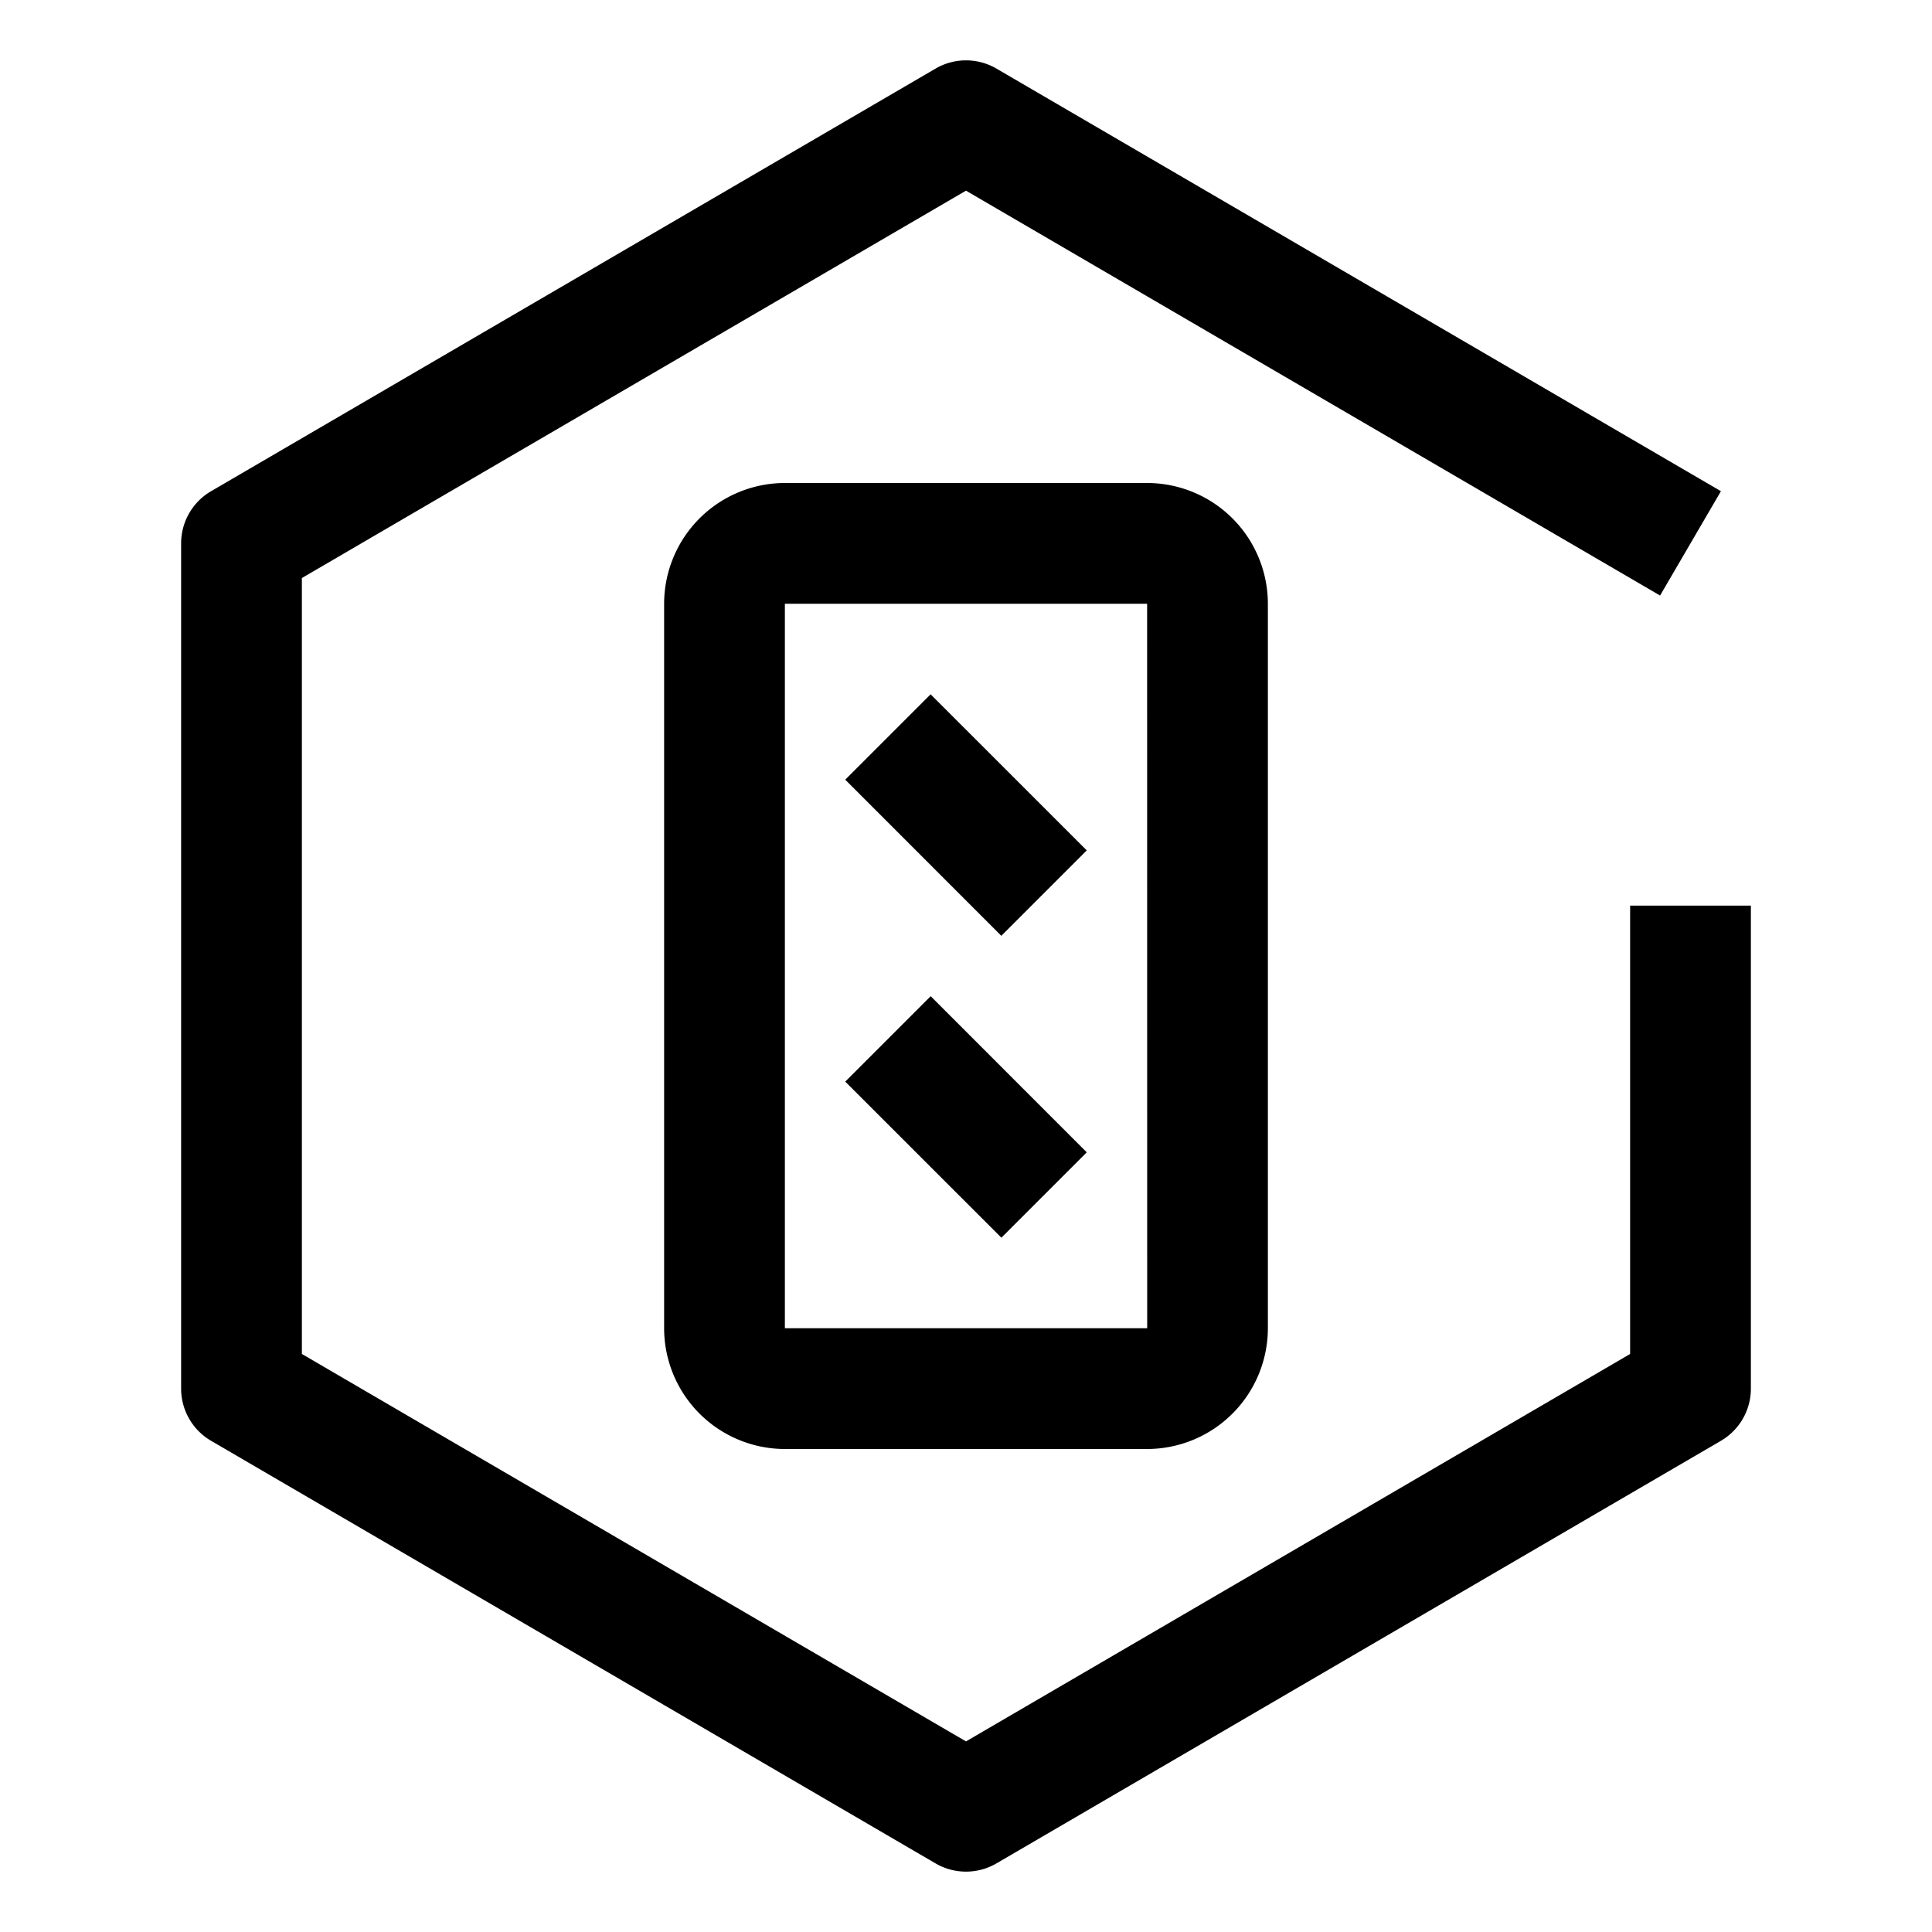 <?xml version="1.0" encoding="utf-8"?>
<!-- Generator: www.svgicons.com -->
<svg xmlns="http://www.w3.org/2000/svg" width="800" height="800" viewBox="0 0 32 32">
<path fill="currentColor" d="m14 12.914l1.414-1.414L18 14.085L16.585 15.5zm0 5.001l1.415-1.415L18 19.086L16.586 20.5z"/><path fill="currentColor" d="M19 24h-6a2.002 2.002 0 0 1-2-2V10a2.002 2.002 0 0 1 2-2h6a2.002 2.002 0 0 1 2 2v12a2.002 2.002 0 0 1-2 2m-6-14v12h6.001L19 10Z"/><path fill="currentColor" d="M16 31a.999.999 0 0 1-.504-.136l-12-7A1 1 0 0 1 3 23V9a1 1 0 0 1 .496-.864l12-7a1 1 0 0 1 1.008 0l12 7l-1.008 1.728L16 3.158L5 9.574v12.852l11 6.417l11-6.417V15h2v8a1 1 0 0 1-.496.864l-12 7A.999.999 0 0 1 16 31"/>
</svg>